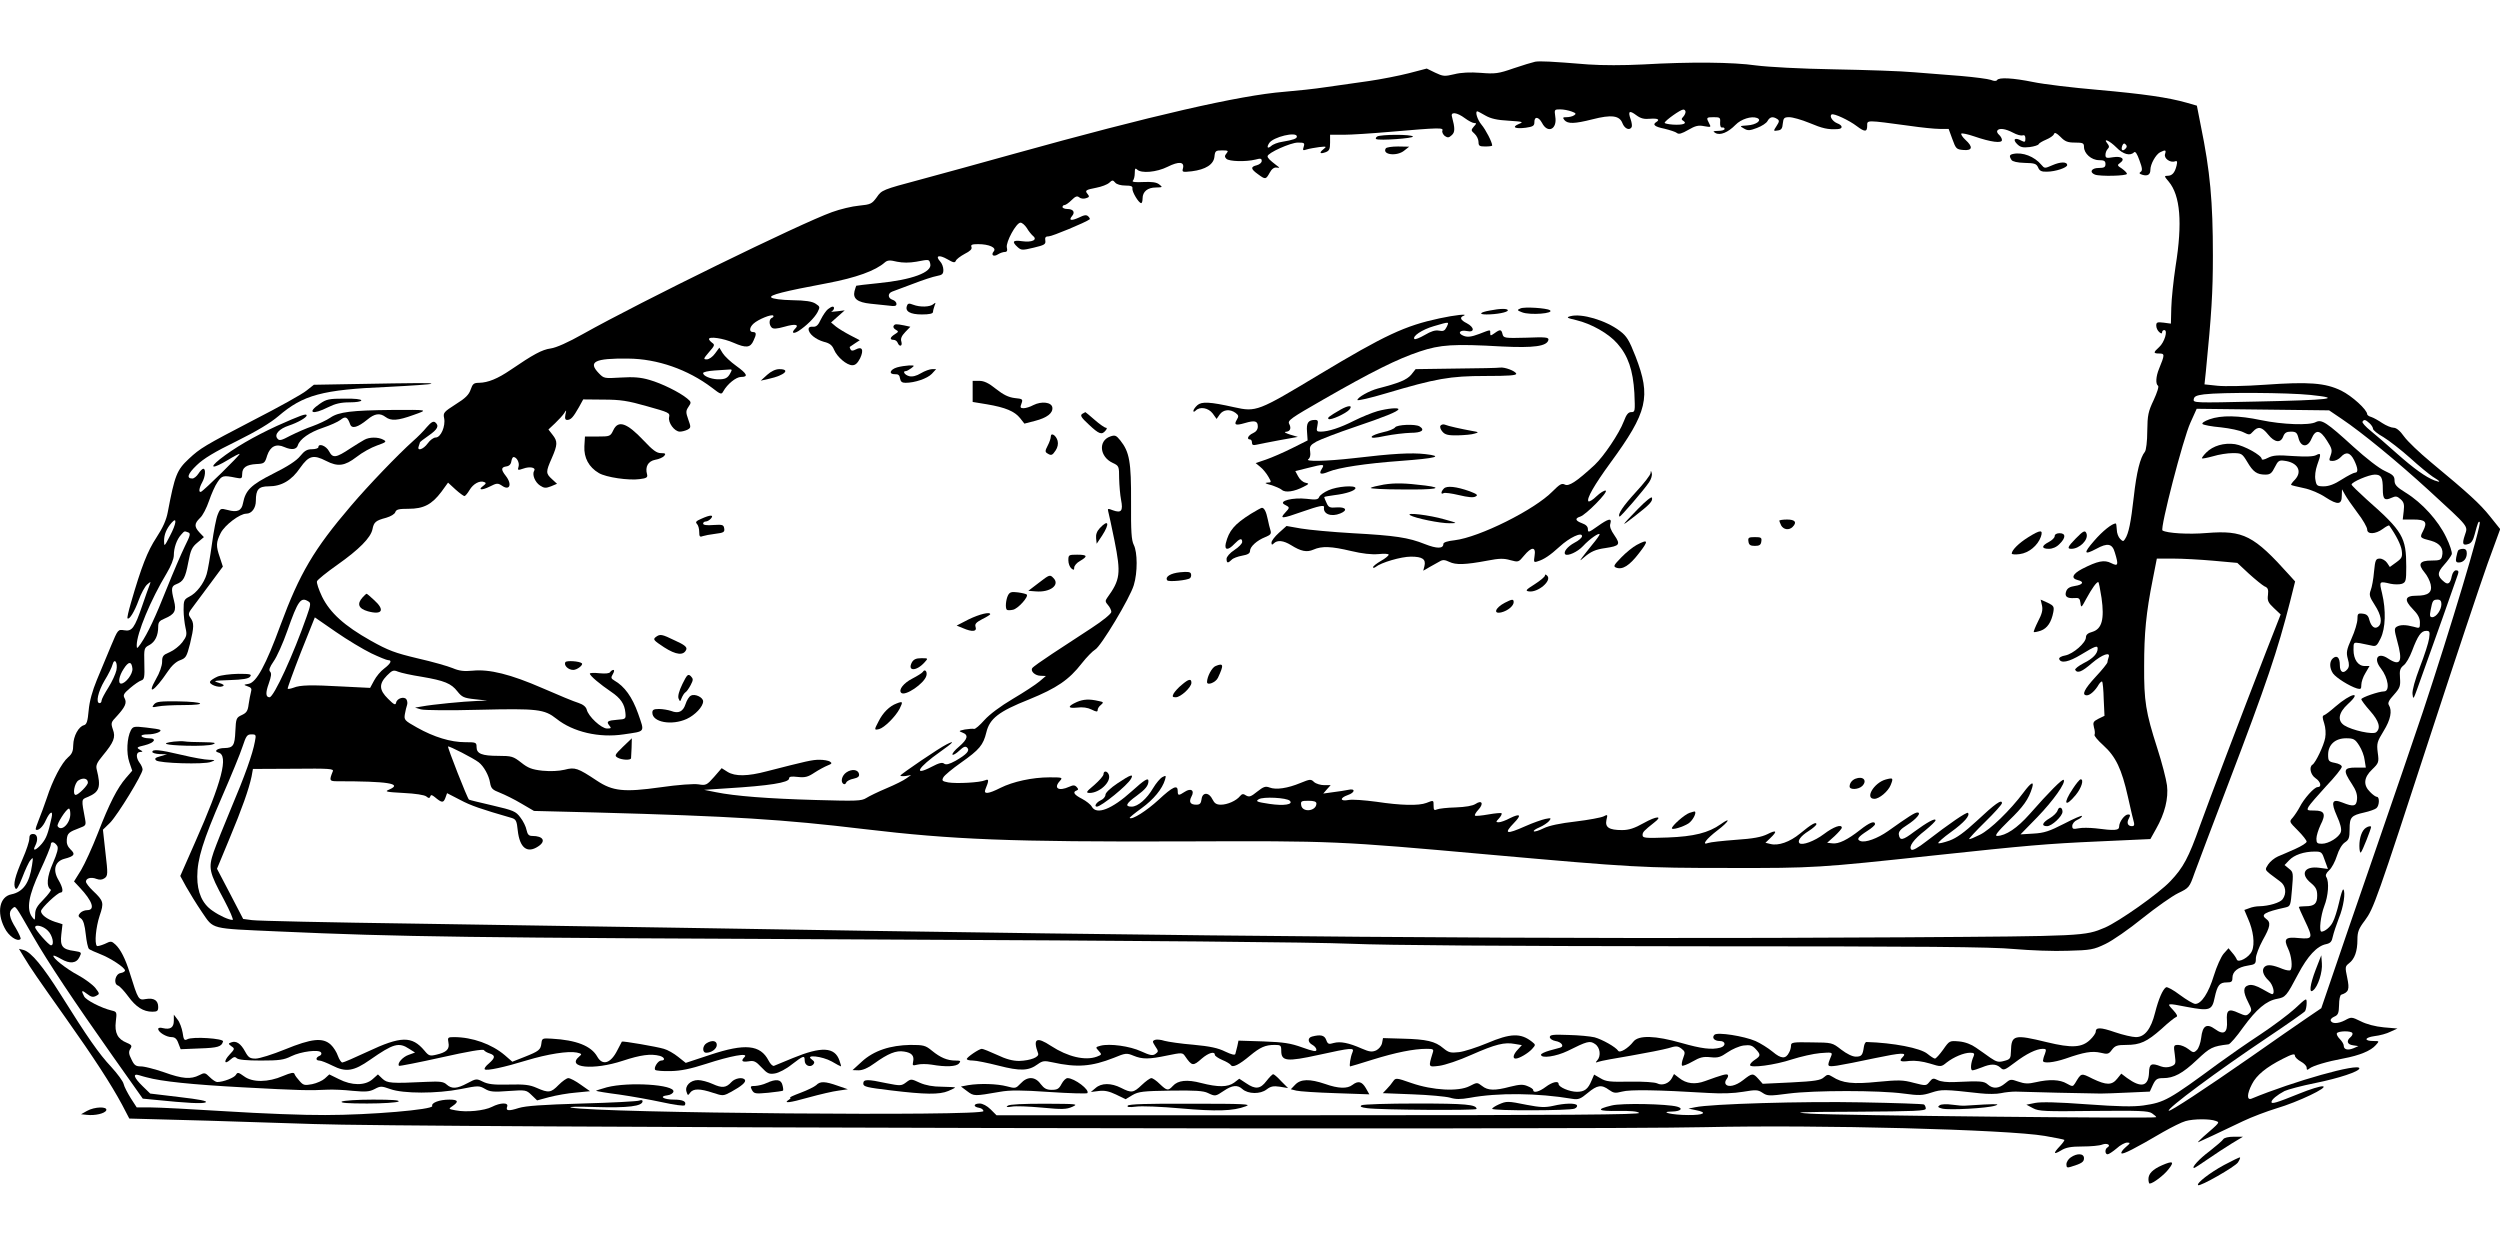 <?xml version="1.0" standalone="no"?>
<!DOCTYPE svg PUBLIC "-//W3C//DTD SVG 20010904//EN"
 "http://www.w3.org/TR/2001/REC-SVG-20010904/DTD/svg10.dtd">
<svg version="1.0" xmlns="http://www.w3.org/2000/svg"
 width="1280pt" height="640pt" viewBox="0 0 1280 640"
 preserveAspectRatio="xMidYMid meet">
<g transform="translate(0,640) scale(0.1,-0.1)"
fill="#000000" stroke="none">
<path d="M7860 6084 c-14 -3 -64 -18 -111 -34 -77 -27 -94 -29 -168 -23 -53 4
-100 2 -135 -7 -50 -12 -58 -11 -98 8 l-43 21 -92 -24 c-51 -13 -143 -31 -205
-40 -62 -9 -160 -23 -218 -31 -58 -9 -154 -19 -215 -24 -228 -18 -680 -122
-1385 -318 -157 -44 -373 -103 -480 -132 -191 -51 -196 -53 -221 -90 -25 -34
-31 -37 -91 -43 -35 -3 -97 -18 -138 -33 -162 -58 -979 -458 -1275 -624 -76
-43 -137 -70 -165 -74 -45 -6 -90 -31 -206 -110 -66 -45 -115 -65 -161 -66
-27 0 -33 -5 -43 -34 -9 -27 -27 -45 -77 -76 -61 -39 -65 -44 -59 -71 8 -41
-17 -99 -43 -99 -11 0 -29 -13 -41 -30 -23 -32 -57 -42 -46 -14 3 9 6 17 6 19
0 2 20 18 45 35 46 32 55 50 33 68 -10 7 -21 0 -43 -25 -16 -20 -48 -52 -70
-71 -77 -69 -230 -228 -319 -333 -188 -220 -262 -345 -360 -610 -75 -205 -123
-292 -162 -300 -28 -5 -28 -5 -6 -13 19 -6 22 -13 17 -29 -3 -12 -9 -41 -12
-63 -4 -34 -11 -44 -35 -55 -28 -13 -30 -17 -33 -83 -3 -73 -11 -85 -55 -86
-36 0 -58 -16 -32 -23 54 -13 18 -150 -118 -457 l-77 -175 30 -55 c17 -30 53
-89 81 -130 62 -90 36 -83 391 -99 627 -28 959 -32 3020 -41 1411 -6 2282 -14
2470 -22 196 -8 768 -12 1770 -13 1171 0 1511 -3 1627 -14 82 -7 205 -12 275
-9 118 3 133 6 193 35 36 17 121 76 190 132 69 55 151 113 182 128 56 27 58
29 84 103 15 41 93 248 174 460 195 511 252 681 315 929 l26 104 -28 31 c-184
205 -236 232 -425 217 -94 -8 -203 -1 -226 13 -14 8 106 472 143 552 l32 71
339 -4 339 -4 65 -44 c104 -70 283 -217 445 -365 211 -194 201 -181 185 -230
-15 -45 -11 -55 19 -45 14 4 24 20 31 48 16 60 20 71 26 64 11 -11 -150 -547
-291 -972 -41 -122 -150 -441 -243 -710 -93 -270 -194 -561 -223 -649 l-54
-158 -75 -51 c-41 -28 -170 -117 -285 -198 -240 -167 -415 -282 -421 -276 -11
10 250 204 504 374 103 69 190 130 194 136 4 7 8 25 8 41 0 28 0 28 -60 -28
-33 -30 -113 -90 -178 -133 -64 -42 -159 -108 -211 -146 -258 -190 -278 -201
-387 -217 -51 -7 -125 -6 -289 6 -148 11 -235 13 -265 7 l-45 -9 34 -18 c30
-16 60 -17 310 -14 232 2 280 1 299 -12 12 -8 22 -17 22 -20 0 -8 -1631 9
-1770 18 -105 7 -67 9 233 10 303 2 357 4 357 16 0 8 -4 17 -9 21 -5 3 -149 8
-320 11 -297 6 -774 -8 -851 -25 l-35 -7 38 -8 c63 -12 41 -26 -40 -25 -82 0
-153 17 -81 18 43 1 58 16 25 25 -51 14 -284 19 -335 6 -84 -20 -72 -30 32
-28 64 1 100 -2 108 -10 9 -9 -365 -12 -1639 -12 l-1651 0 -30 30 c-18 18 -41
30 -56 30 -32 0 -35 -17 -3 -22 12 -2 22 -9 22 -17 0 -27 -1966 -10 -2110 18
-22 5 34 6 125 3 165 -5 240 4 240 30 0 6 -8 7 -17 3 -10 -4 -142 -11 -293
-15 -203 -6 -288 -12 -324 -23 -53 -17 -68 -15 -59 8 7 21 -35 20 -78 -2 -39
-20 -131 -29 -186 -18 -38 7 -38 7 -16 22 34 23 28 33 -16 33 -50 0 -94 -16
-88 -33 6 -18 -317 -46 -548 -46 -104 -1 -332 8 -505 19 -173 11 -348 20 -388
20 l-72 0 -31 48 c-16 26 -33 58 -36 72 -3 14 -32 53 -64 88 -62 66 -120 149
-259 371 -90 143 -150 216 -189 227 l-24 6 23 -38 c37 -62 75 -116 215 -314
148 -209 234 -342 290 -446 l37 -71 407 -11 c223 -7 465 -15 536 -17 453 -18
6445 -31 7130 -16 578 13 1542 -12 1735 -45 52 -9 97 -18 99 -20 3 -2 -8 -17
-22 -32 -36 -38 -34 -46 6 -22 24 15 50 20 109 20 42 0 88 4 102 10 25 9 46
-3 26 -15 -14 -8 -13 -35 1 -35 6 0 27 14 46 30 18 17 43 30 54 30 18 0 17 -3
-8 -24 -15 -13 -25 -27 -21 -31 7 -7 68 24 213 109 44 25 96 51 115 56 41 12
126 12 154 1 22 -8 25 -5 -64 -82 -19 -17 -30 -29 -25 -27 11 4 111 51 230
108 44 21 121 50 170 65 112 33 270 109 238 113 -12 2 -66 -15 -120 -37 -119
-48 -143 -55 -143 -43 0 12 29 36 67 56 17 8 88 27 158 41 119 24 225 59 225
75 0 29 -337 -66 -552 -155 -25 -10 -24 24 2 74 23 46 73 87 158 130 47 24 62
28 62 16 0 -8 14 -21 30 -30 17 -9 30 -23 30 -31 0 -13 3 -14 14 -5 17 14 90
36 176 52 80 15 139 39 164 68 19 21 19 21 -12 21 -50 0 -46 18 5 25 27 3 64
13 83 23 l35 16 -70 6 c-43 4 -89 16 -118 31 -47 23 -48 23 -81 5 -35 -18 -67
-19 -73 -1 -2 6 7 15 19 20 19 8 23 18 24 59 0 28 5 51 11 53 39 13 43 27 31
86 -12 56 -11 59 9 75 29 22 43 62 43 121 0 39 6 56 38 98 45 61 58 96 342
968 122 374 251 760 286 858 l65 178 -52 65 c-52 65 -109 117 -302 277 -58 48
-120 107 -138 132 -21 30 -40 45 -54 45 -12 0 -38 11 -58 24 -19 13 -44 27
-56 31 -12 3 -21 10 -21 14 0 23 -78 94 -133 121 -82 40 -166 46 -392 30 -97
-7 -206 -9 -242 -5 l-66 7 7 66 c29 295 36 404 36 593 0 278 -14 432 -62 666
l-20 102 -52 15 c-95 27 -220 45 -456 66 -129 11 -278 29 -330 40 -104 21
-176 25 -185 10 -4 -6 -15 -6 -32 1 -14 5 -83 14 -152 20 -69 5 -178 14 -241
19 -63 6 -247 12 -409 15 -175 3 -337 12 -400 20 -118 17 -337 19 -579 5 -99
-5 -208 -5 -280 0 -197 16 -246 18 -272 14z m187 -255 c22 -8 24 -12 13 -19
-8 -6 -26 -10 -39 -10 -20 0 -21 -2 -11 -15 17 -20 52 -19 143 4 97 25 139 20
154 -20 11 -28 36 -39 47 -20 3 5 1 23 -5 40 -15 42 -7 48 29 21 23 -17 40
-21 71 -18 39 3 52 -4 31 -17 -21 -13 -8 -24 42 -34 28 -7 57 -16 64 -22 9 -8
25 -3 58 16 36 21 52 25 81 19 35 -6 37 -6 26 14 -16 30 -15 32 23 32 32 0 35
-2 33 -27 -1 -18 3 -27 11 -26 6 2 12 -2 12 -7 0 -6 -15 -10 -32 -10 -28 -1
-30 -2 -15 -11 24 -14 65 3 103 42 28 29 81 46 110 35 28 -11 -3 -35 -49 -38
-41 -3 -41 -3 -18 -16 20 -12 30 -11 67 3 24 9 49 25 54 36 12 21 27 24 49 10
12 -8 12 -13 -3 -36 -17 -26 -17 -27 6 -23 18 2 24 10 26 36 3 28 7 32 33 32
17 0 63 -13 102 -29 69 -29 96 -35 145 -32 29 1 28 19 -2 30 -24 10 -41 37
-28 45 11 7 90 -30 129 -60 41 -31 53 -30 53 2 0 30 -8 30 215 0 61 -9 131
-16 156 -16 l46 0 19 -52 c18 -50 21 -53 57 -56 46 -4 50 16 10 52 -15 14 -24
28 -21 32 4 3 33 -3 65 -14 87 -30 143 -37 143 -19 0 8 -7 20 -15 27 -8 7 -12
16 -9 21 9 15 42 10 80 -10 20 -11 42 -17 50 -14 9 3 14 -2 14 -16 0 -19 -3
-20 -21 -11 -32 18 -46 7 -22 -17 17 -17 29 -20 65 -16 23 3 45 10 46 15 2 5
19 15 38 23 19 8 37 20 40 28 4 11 12 7 34 -14 23 -24 37 -29 74 -29 41 0 46
-3 46 -22 0 -34 38 -68 77 -68 26 0 33 -4 33 -20 0 -16 -7 -20 -35 -20 -37 0
-49 -22 -19 -34 26 -10 164 -7 164 4 0 5 -12 17 -26 27 -24 15 -25 18 -9 29
28 20 8 36 -36 29 -34 -6 -39 -4 -39 12 0 11 5 24 12 31 8 8 8 15 -2 27 -25
31 11 15 46 -20 34 -35 70 -45 90 -25 7 7 16 -7 28 -41 15 -40 16 -53 6 -59
-9 -6 -7 -10 9 -15 27 -8 41 1 41 26 0 28 27 77 49 89 28 14 33 13 26 -9 -7
-22 27 -46 51 -37 11 4 13 -1 8 -22 -9 -37 -23 -52 -46 -52 -18 0 -18 -2 6
-30 59 -71 71 -209 35 -433 -11 -73 -21 -169 -22 -213 l-2 -81 -37 5 c-33 4
-38 2 -38 -15 0 -12 7 -26 15 -33 10 -9 15 -9 15 -1 0 6 5 11 11 11 20 0 1
-63 -26 -87 -31 -28 -31 -33 1 -33 28 0 28 -6 -2 -79 -16 -39 -18 -77 -5 -86
6 -3 -5 -36 -22 -73 -28 -59 -32 -77 -33 -159 0 -53 -6 -98 -12 -106 -24 -29
-43 -104 -57 -231 -15 -131 -26 -188 -45 -216 -8 -13 -11 -13 -25 1 -9 9 -17
30 -17 47 -1 18 -3 32 -5 32 -19 0 -68 -39 -111 -89 -56 -64 -53 -75 11 -41
58 32 82 27 95 -19 20 -65 17 -72 -19 -54 -35 18 -69 11 -149 -30 -49 -26 -58
-48 -22 -57 35 -8 27 -24 -14 -30 -26 -4 -39 -11 -45 -27 -10 -27 4 -38 43
-35 22 2 27 -2 30 -25 3 -27 5 -25 30 22 29 53 52 85 61 85 3 0 10 -37 17 -82
15 -108 2 -158 -47 -173 -23 -6 -33 -15 -33 -28 0 -28 -65 -85 -106 -93 -19
-3 -33 -11 -31 -18 8 -24 49 -16 113 23 71 43 84 48 84 30 0 -25 -24 -51 -71
-74 -27 -14 -47 -30 -44 -35 12 -19 34 -10 86 35 53 45 97 60 85 29 -3 -9 -6
-20 -6 -25 0 -5 -27 -39 -60 -74 -59 -64 -74 -95 -45 -95 16 0 43 24 61 56 7
10 14 17 17 14 3 -3 7 -43 8 -90 l4 -85 -31 -15 c-27 -14 -29 -19 -23 -44 5
-16 6 -33 3 -38 -3 -5 17 -29 45 -54 64 -58 94 -121 126 -264 14 -63 28 -123
31 -132 3 -12 0 -18 -10 -18 -22 0 -29 17 -16 40 8 16 8 20 -4 20 -18 0 -46
-38 -46 -62 0 -20 -22 -22 -121 -9 -30 3 -69 4 -87 0 -27 -5 -32 -4 -32 12 0
11 11 25 25 31 14 6 25 15 25 20 0 5 -41 -13 -91 -39 -76 -39 -103 -48 -158
-51 l-66 -4 86 88 c82 85 148 178 135 191 -6 7 -75 -62 -175 -176 -63 -71
-121 -110 -166 -111 -14 0 2 21 60 78 74 71 102 110 120 170 10 35 -7 25 -45
-26 -67 -90 -171 -191 -223 -216 -28 -14 -52 -24 -55 -22 -2 2 35 42 82 88 47
46 86 89 86 96 0 22 -35 -3 -130 -92 -63 -58 -101 -86 -139 -100 -29 -10 -54
-16 -57 -13 -3 3 26 29 65 57 68 49 99 85 87 98 -7 6 -97 -56 -211 -144 -46
-36 -73 -50 -79 -44 -15 15 11 52 72 99 28 23 52 46 52 51 0 14 -43 -10 -110
-59 -58 -44 -73 -47 -78 -14 -2 15 9 28 41 48 49 31 77 65 54 65 -13 0 -46
-21 -150 -95 -54 -38 -117 -61 -142 -51 -21 8 -12 21 36 52 21 13 39 29 39 34
0 20 -28 9 -76 -29 -65 -51 -110 -73 -142 -69 l-27 3 38 34 c20 19 37 38 37
43 0 20 -42 5 -91 -32 -49 -37 -112 -60 -126 -47 -11 12 7 37 47 62 22 14 40
30 40 35 0 15 -26 0 -84 -48 -52 -43 -112 -64 -152 -53 l-25 6 25 24 c38 36
32 44 -15 20 -31 -15 -72 -23 -163 -29 -67 -5 -130 -12 -140 -16 -36 -14 -11
20 48 65 58 44 72 71 16 31 -62 -44 -137 -63 -272 -68 -113 -4 -128 -3 -128
12 0 16 6 22 60 65 46 35 12 34 -54 -3 -48 -27 -76 -36 -111 -36 -67 0 -88 14
-80 52 7 28 6 29 -15 18 -12 -6 -76 -18 -142 -26 -79 -9 -137 -21 -165 -35
-24 -12 -47 -19 -50 -15 -3 3 10 12 29 20 19 8 41 23 49 32 13 16 11 17 -19
11 -18 -4 -64 -20 -102 -37 -99 -44 -113 -40 -58 17 40 41 32 50 -21 24 -22
-12 -48 -21 -57 -21 -16 0 -16 2 1 20 10 11 16 23 13 26 -3 3 -34 0 -68 -6
-34 -6 -65 -9 -68 -6 -3 4 5 17 17 30 29 31 19 52 -14 30 -15 -10 -52 -16
-102 -18 -43 -1 -86 -6 -95 -10 -15 -7 -18 -3 -18 18 0 30 1 30 -37 15 -39
-15 -130 -13 -256 6 -60 8 -124 13 -143 9 -43 -8 -46 10 -4 25 39 13 41 36 3
27 -16 -3 -50 -9 -78 -12 l-50 -7 19 22 19 21 -33 0 c-18 0 -42 7 -52 16 -16
16 -21 15 -70 -5 -65 -27 -125 -36 -158 -23 -21 8 -31 4 -63 -21 -32 -26 -41
-29 -57 -20 -14 10 -21 9 -31 -3 -19 -24 -65 -44 -98 -44 -23 0 -33 7 -43 27
-18 38 -52 38 -56 1 -3 -22 -9 -28 -27 -28 -31 0 -39 14 -25 41 18 32 -2 46
-34 25 -32 -21 -36 -20 -36 4 0 34 -25 23 -98 -45 -61 -56 -136 -104 -148 -93
-2 2 26 25 61 50 62 45 106 99 120 146 6 22 5 23 -14 13 -11 -6 -32 -31 -47
-56 -32 -55 -78 -95 -110 -95 -36 0 -29 16 25 55 45 33 61 52 61 76 0 19 -20
7 -84 -51 -104 -94 -182 -124 -206 -80 -6 11 -29 29 -50 40 -41 21 -50 35 -27
43 9 4 9 7 0 17 -10 11 -18 11 -38 2 -55 -25 -83 -8 -48 30 15 17 13 18 -53
18 -89 0 -188 -22 -252 -54 -61 -31 -87 -34 -77 -8 19 46 19 56 -1 47 -27 -12
-147 -18 -189 -11 -31 6 -34 9 -25 26 5 10 46 44 90 75 95 67 114 90 130 155
17 71 63 107 219 169 142 58 204 100 270 185 25 32 56 63 68 70 29 15 179 265
198 330 20 65 19 169 0 206 -12 24 -15 68 -14 220 1 205 -8 256 -55 315 -21
26 -27 29 -52 20 -62 -22 -54 -104 13 -135 32 -15 33 -17 33 -80 1 -36 5 -85
10 -110 11 -56 1 -68 -41 -53 -26 10 -29 10 -25 -5 3 -9 17 -77 32 -149 34
-171 30 -201 -38 -295 -10 -14 -9 -20 5 -36 9 -10 17 -26 17 -35 0 -9 -42 -44
-102 -83 -57 -37 -147 -96 -200 -131 -53 -35 -100 -68 -103 -74 -10 -16 15
-39 44 -39 l26 -1 -33 -28 c-19 -16 -80 -56 -136 -89 -64 -38 -119 -79 -146
-109 -23 -26 -47 -47 -53 -45 -6 2 -27 0 -47 -3 -32 -7 -33 -8 -12 -16 32 -12
27 -33 -18 -72 -22 -18 -37 -37 -33 -41 4 -3 19 6 35 21 21 20 31 24 40 15 15
-15 -2 -34 -59 -67 -33 -18 -49 -22 -59 -15 -9 8 -26 4 -64 -16 -98 -51 -71
-4 44 77 67 47 78 61 33 38 -36 -17 -236 -153 -237 -160 0 -3 12 -4 28 -2 l27
5 -24 -17 c-13 -10 -59 -33 -102 -51 -43 -18 -90 -41 -104 -50 -24 -15 -49
-16 -258 -10 -247 7 -414 20 -512 40 l-60 12 120 8 c213 13 315 29 315 50 0
10 11 12 45 8 37 -4 52 0 85 22 23 15 53 31 68 37 21 8 23 12 12 19 -8 6 -33
10 -55 10 -37 0 -66 -7 -269 -59 -98 -26 -162 -27 -201 -3 l-30 19 -39 -45
c-37 -42 -42 -44 -79 -38 -23 4 -106 -2 -196 -15 -186 -26 -244 -20 -325 34
-98 65 -112 70 -165 56 -30 -7 -71 -9 -114 -5 -54 6 -74 14 -109 42 -40 31
-48 34 -116 34 -85 0 -112 11 -112 45 0 24 -3 25 -59 25 -73 0 -159 26 -246
75 -64 36 -67 39 -62 69 3 17 8 38 11 46 3 8 2 21 -3 29 -11 17 -49 6 -53 -17
-3 -14 -11 -10 -41 20 -46 45 -48 76 -6 119 27 27 33 30 57 20 15 -6 69 -18
121 -26 117 -20 151 -34 183 -75 23 -29 33 -34 89 -40 l64 -7 -55 -2 c-63 -2
-228 -18 -280 -28 l-35 -6 30 -9 c17 -5 152 -6 300 -2 297 7 332 3 394 -46 85
-68 219 -99 344 -80 114 17 108 8 74 107 -30 84 -69 139 -122 169 -17 10 -18
15 -7 33 7 12 8 21 3 21 -6 0 -13 -5 -17 -11 -4 -7 -24 -9 -55 -6 -27 3 -49 2
-49 -2 0 -11 53 -55 109 -93 49 -33 69 -63 73 -107 3 -32 2 -33 -40 -36 -52
-4 -59 -9 -42 -30 11 -13 9 -15 -12 -15 -29 0 -96 62 -104 97 -4 14 -18 26
-42 34 -21 6 -103 40 -183 75 -165 72 -274 99 -360 90 -44 -4 -68 -1 -101 13
-24 10 -104 33 -179 50 -117 28 -150 40 -241 91 -135 76 -208 142 -249 225
-17 36 -29 71 -26 79 3 8 50 46 104 84 112 79 171 139 180 182 7 37 17 45 70
59 24 7 44 19 47 29 5 14 18 17 68 17 77 0 119 22 168 87 l34 47 38 -35 c21
-19 42 -34 46 -34 4 0 16 14 26 31 19 32 52 50 75 41 11 -4 10 -8 -4 -19 -31
-22 -9 -25 33 -4 35 18 41 18 61 5 40 -29 55 5 21 49 -26 33 -25 45 3 49 14 2
23 11 25 26 2 12 7 22 11 22 17 0 32 -30 26 -49 -6 -19 -4 -20 25 -10 33 12
65 5 55 -11 -12 -19 4 -59 30 -76 21 -14 30 -14 56 -4 l31 13 -26 24 c-32 29
-32 37 -1 107 30 69 31 86 4 120 l-21 27 34 32 c19 18 40 41 47 52 11 18 12
18 6 -7 -4 -21 -1 -28 9 -28 19 0 31 14 60 65 l22 40 104 -1 c87 0 125 -6 223
-34 111 -31 118 -34 113 -55 -7 -28 27 -75 55 -75 11 0 29 5 39 10 18 10 18
13 4 52 -13 37 -13 44 1 65 15 22 15 25 -7 43 -39 32 -130 77 -193 95 -45 13
-80 16 -146 12 -85 -5 -87 -5 -113 22 -57 59 -22 77 150 75 150 -1 306 -56
429 -149 45 -35 49 -36 58 -19 21 38 66 74 91 74 39 0 32 16 -25 57 -28 20
-59 49 -69 65 l-17 28 -22 -30 c-12 -17 -31 -30 -42 -30 -19 0 -18 3 11 37 29
33 31 38 16 48 -9 7 -16 15 -16 19 0 15 74 4 126 -19 64 -28 86 -26 102 11 16
33 15 44 -3 44 -20 0 -19 23 3 43 24 22 93 50 101 41 3 -4 0 -9 -6 -11 -16 -6
-17 -35 -2 -50 8 -8 26 -7 65 4 55 16 77 12 56 -9 -22 -22 -12 -30 16 -13 41
27 82 67 98 97 13 26 13 28 -10 43 -18 12 -52 17 -120 18 -56 1 -100 7 -107
14 -12 12 62 31 286 73 148 28 248 64 296 107 13 11 26 12 62 3 30 -6 63 -6
98 0 68 13 66 13 72 -11 11 -43 -93 -82 -268 -99 -60 -6 -110 -12 -111 -13 -1
-1 -5 -14 -9 -28 -9 -38 15 -57 82 -64 32 -3 75 -8 96 -10 28 -4 37 -2 37 9 0
8 -9 18 -20 21 -25 8 -26 33 -2 42 9 3 57 21 107 40 49 19 104 37 122 40 27 5
33 10 33 31 0 14 -7 34 -17 44 -26 29 -5 35 37 11 31 -18 39 -20 44 -8 3 8 23
23 45 35 28 14 39 25 35 35 -5 12 3 15 34 15 56 0 96 -18 80 -37 -16 -19 -1
-30 22 -15 11 7 27 12 35 12 11 0 14 7 10 23 -6 27 48 127 70 127 8 0 22 -12
32 -27 9 -16 24 -34 32 -41 25 -20 -5 -34 -56 -27 -47 7 -54 -2 -23 -30 19
-17 24 -17 83 -3 54 13 62 17 59 36 -3 17 2 22 18 22 17 0 188 71 209 87 3 2
-1 9 -7 15 -9 9 -20 8 -48 -6 -40 -18 -54 -15 -35 8 17 20 6 36 -25 36 -13 0
-24 5 -24 10 0 6 5 10 10 10 6 0 22 11 36 25 20 20 29 23 39 15 8 -7 23 -9 35
-5 17 5 19 9 9 21 -16 19 -11 22 45 33 26 5 55 16 65 25 16 15 19 15 31 1 7
-9 29 -15 52 -15 29 0 38 -4 36 -15 -3 -16 32 -75 45 -75 4 0 7 11 7 24 0 35
26 56 68 56 35 1 36 1 17 16 -14 11 -38 14 -82 12 -39 -2 -59 0 -53 7 6 5 10
23 10 39 0 23 3 27 12 18 21 -21 100 -14 156 14 58 29 87 26 79 -7 -6 -21 -3
-21 45 -16 71 9 112 35 116 75 3 29 6 32 39 32 31 0 34 -2 23 -15 -10 -12 -11
-18 -1 -28 14 -14 100 -16 149 -4 26 7 32 6 32 -7 0 -9 -11 -18 -25 -22 -33
-8 -32 -19 6 -46 38 -28 40 -28 60 8 10 19 23 28 35 26 18 -2 18 -2 -1 12 -35
27 -45 37 -45 46 0 17 118 70 155 70 33 0 36 -2 30 -21 -6 -19 -5 -21 16 -14
13 4 42 9 64 12 37 4 39 3 21 -11 -24 -19 -18 -26 12 -15 18 7 22 16 22 49 l0
40 70 0 c38 0 145 7 237 15 256 22 274 22 268 6 -3 -7 3 -19 12 -27 15 -10 21
-10 36 4 17 15 17 35 1 95 -8 26 26 22 66 -8 19 -14 40 -25 48 -25 13 0 12 -3
-2 -18 -15 -18 -15 -20 4 -37 11 -10 20 -29 20 -42 0 -20 5 -23 35 -23 19 0
35 2 35 5 0 17 -33 81 -55 107 -21 25 -34 68 -21 68 3 0 21 -10 42 -22 26 -15
59 -23 118 -26 74 -5 79 -6 52 -17 -38 -16 -19 -26 36 -19 36 5 44 10 44 27
-1 32 21 31 39 -2 29 -57 79 -33 68 32 -5 36 -5 37 25 37 17 0 43 -5 59 -11z
m583 -2 c0 -7 -6 -19 -12 -25 -10 -10 -10 -15 1 -21 21 -14 -3 -22 -54 -19
-25 2 -44 6 -42 10 4 12 81 67 95 67 6 1 12 -5 12 -12z m-1990 -126 c0 -11
-17 -17 -75 -27 -22 -3 -48 -13 -57 -22 -18 -15 -24 -7 -10 15 20 32 142 61
142 34z m4242 -63 c-15 -15 -24 -6 -16 16 5 12 10 14 17 7 8 -8 8 -14 -1 -23z
m-7142 -1147 c-14 -28 -28 -34 -67 -33 -36 2 -73 17 -73 32 0 5 26 11 58 13
31 2 65 4 75 5 15 2 16 -1 7 -17z m8089 -113 c172 -18 104 -26 -278 -34 -315
-7 -323 -7 -319 12 2 15 15 20 53 25 92 11 428 9 544 -3z m303 -145 c10 -9 18
-22 18 -29 0 -6 24 -26 53 -42 28 -17 90 -65 136 -106 46 -42 99 -85 117 -97
40 -24 44 -32 9 -19 -45 17 -106 61 -193 138 -48 43 -108 95 -134 116 -26 21
-45 42 -42 47 8 13 15 11 36 -8z m-799 -704 l122 -11 59 -55 c33 -30 69 -59
80 -65 18 -7 21 -16 18 -44 -4 -29 1 -40 30 -67 l35 -33 -74 -189 c-132 -340
-294 -767 -339 -892 -58 -164 -86 -216 -152 -285 -59 -63 -263 -206 -334 -237
-104 -44 -104 -44 -1028 -50 -1839 -11 -3507 2 -6280 49 -305 5 -910 14 -1345
21 -434 6 -810 14 -835 18 l-45 6 -67 129 -67 128 63 152 c66 158 100 255 114
320 l7 39 208 1 c184 2 207 0 201 -13 -19 -47 -18 -51 22 -51 261 0 336 -12
268 -42 -27 -11 -20 -13 72 -18 61 -3 107 -10 117 -18 12 -10 16 -10 20 0 3
10 8 9 23 -3 36 -30 44 -31 54 -5 l9 25 66 -34 c56 -30 106 -47 265 -93 22 -7
26 -15 31 -65 10 -88 48 -118 104 -81 42 27 27 54 -30 54 -17 0 -24 7 -29 30
-3 17 -17 46 -32 65 -23 31 -35 36 -142 61 -64 15 -119 28 -121 30 -8 6 -111
268 -107 272 5 4 130 -60 157 -81 26 -20 52 -67 58 -104 5 -30 12 -37 51 -52
25 -10 74 -34 109 -55 l65 -38 320 -8 c696 -19 955 -35 1371 -85 455 -54 748
-66 1635 -63 773 3 788 2 1558 -67 742 -66 790 -69 1232 -69 441 -1 461 1
1050 64 478 51 576 60 847 72 l263 12 29 52 c45 79 64 156 56 223 -4 31 -26
117 -50 191 -59 184 -68 240 -67 420 0 167 10 273 44 443 l21 107 84 0 c47 0
139 -5 206 -11z m-9753 -209 c12 -7 11 -18 -10 -77 -67 -192 -168 -413 -190
-413 -20 0 -21 23 -4 70 13 37 15 53 7 61 -8 8 -3 22 18 53 16 22 48 93 70
156 55 156 69 176 109 150z m321 -265 c40 -19 79 -35 86 -35 22 0 14 -17 -20
-43 -18 -13 -41 -41 -52 -62 l-20 -37 -140 7 c-163 9 -217 8 -252 -6 -14 -5
-28 -8 -30 -5 -2 2 28 85 67 185 l72 180 107 -74 c59 -41 141 -90 182 -110z
m-596 -452 c-11 -62 -52 -177 -122 -342 -36 -86 -76 -186 -89 -223 -28 -83
-24 -102 53 -245 30 -57 50 -103 44 -103 -19 0 -66 21 -103 47 -52 35 -78 94
-78 174 0 91 29 184 126 408 47 108 95 224 106 259 18 54 23 62 45 62 24 0 25
-2 18 -37z m5299 -303 c19 -19 -30 -27 -104 -16 -66 10 -73 13 -55 24 22 14
143 8 159 -8z m136 -14 c0 -40 -73 -48 -78 -8 -3 20 1 22 37 22 28 0 41 -4 41
-14z m5304 -1175 c3 -5 -1 -14 -9 -21 -23 -19 -18 -38 13 -42 l27 -4 -25 -11
c-29 -12 -50 -7 -50 13 0 8 -9 23 -20 34 -12 12 -18 25 -15 30 8 12 72 13 79
1z"/>
<path d="M7051 5701 c-7 -5 -9 -11 -5 -13 16 -9 194 4 188 13 -7 12 -165 11
-183 0z"/>
<path d="M7095 5640 c-20 -33 59 -42 96 -10 l24 19 -57 1 c-31 0 -60 -4 -63
-10z"/>
<path d="M10308 5612 c-20 -4 -22 -11 -9 -31 5 -8 30 -14 67 -15 51 -1 60 -4
69 -23 7 -18 18 -23 45 -22 44 0 105 21 104 34 -1 18 -35 17 -76 -1 -39 -17
-40 -17 -56 2 -36 43 -96 66 -144 56z"/>
<path d="M4644 4835 c-12 -29 16 -45 76 -45 38 0 57 4 57 13 0 6 4 21 8 32 7
16 6 18 -6 8 -16 -15 -68 -17 -104 -3 -20 8 -27 7 -31 -5z"/>
<path d="M4239 4817 c-9 -7 -25 -30 -36 -52 -14 -31 -24 -39 -41 -38 -14 2
-22 -3 -22 -12 0 -24 36 -53 78 -65 30 -7 43 -18 52 -40 16 -38 65 -80 94 -80
16 0 27 11 40 36 20 43 10 62 -22 45 -15 -8 -23 -8 -27 0 -4 6 -5 12 -4 13 2
1 15 10 28 19 l23 15 -48 25 c-27 14 -60 34 -74 45 l-25 21 35 31 35 31 -40
-5 c-22 -3 -34 -3 -27 0 13 6 17 24 5 24 -5 0 -15 -6 -24 -13z"/>
<path d="M7785 4821 c-19 -8 -18 -10 8 -20 40 -16 169 -6 142 11 -18 11 -130
18 -150 9z"/>
<path d="M7627 4810 c-50 -9 -59 -20 -16 -20 51 0 109 11 109 21 0 10 -38 10
-93 -1z"/>
<path d="M7370 4770 c-177 -38 -278 -85 -616 -288 -314 -189 -322 -192 -435
-167 -125 28 -167 30 -189 10 -11 -10 -20 -23 -20 -29 0 -6 5 -5 12 2 22 22
65 14 87 -15 l20 -28 16 23 c18 25 52 29 81 8 16 -12 17 -18 7 -34 -17 -28 -7
-32 41 -18 51 15 66 11 66 -18 0 -15 -9 -27 -25 -34 -25 -11 -34 -32 -15 -32
6 0 10 -7 10 -16 0 -12 6 -15 23 -11 12 3 65 13 117 23 l95 17 -40 12 c-22 7
-32 13 -23 14 23 1 31 17 19 40 -10 18 6 29 177 127 244 140 376 206 490 244
107 36 175 40 422 26 164 -8 231 1 238 34 2 13 -14 15 -113 11 -111 -3 -117
-2 -122 18 -6 25 -12 26 -41 5 -20 -14 -22 -14 -22 0 0 19 5 20 -57 -4 -40
-15 -59 -17 -78 -10 -35 13 -22 33 16 25 40 -9 39 19 -1 40 -32 16 -38 30 -17
38 28 12 -44 4 -123 -13z m37 -44 c-10 -20 -17 -23 -39 -19 -19 4 -41 -3 -73
-22 -26 -15 -49 -24 -53 -21 -13 14 40 49 99 66 82 24 79 24 66 -4z"/>
<path d="M8040 4781 c-22 -6 -18 -9 30 -20 79 -19 165 -68 210 -119 56 -63 81
-137 88 -254 4 -94 4 -98 -16 -98 -15 0 -25 -12 -38 -47 -24 -63 -103 -180
-150 -224 -91 -84 -132 -111 -152 -100 -16 8 -26 2 -63 -35 -92 -94 -375 -235
-501 -250 -37 -4 -58 -11 -58 -19 0 -25 -33 -25 -94 -1 -85 34 -152 44 -371
56 -104 6 -223 17 -264 24 l-74 13 -39 -35 c-21 -19 -38 -41 -38 -50 0 -12 3
-13 12 -4 18 18 49 15 88 -9 51 -32 81 -38 115 -23 43 19 91 17 192 -7 59 -14
105 -19 141 -16 28 3 52 2 52 -3 0 -5 -18 -20 -40 -32 -22 -13 -40 -27 -40
-32 0 -5 6 -4 13 1 28 23 131 53 181 53 59 0 78 -13 69 -49 l-6 -23 33 19 c18
10 41 23 52 29 15 9 26 8 49 -3 33 -16 80 -15 197 7 57 11 81 12 115 2 41 -11
42 -11 70 23 39 47 62 47 54 -1 -5 -32 -4 -35 16 -28 31 9 64 31 112 75 51 47
115 77 115 54 0 -8 -17 -23 -39 -34 -35 -19 -58 -47 -47 -59 12 -11 63 12 91
42 34 37 85 72 85 60 0 -4 -17 -28 -38 -53 -20 -25 -44 -55 -52 -66 -13 -18
-12 -18 10 1 35 30 59 41 110 48 73 11 78 18 46 65 -19 27 -26 46 -21 60 9 31
-10 26 -66 -14 -45 -32 -49 -33 -49 -14 0 13 -10 23 -30 30 -35 13 -38 25 -9
34 30 10 146 128 130 133 -7 2 -28 -11 -47 -29 -18 -18 -37 -29 -41 -26 -12
12 31 86 112 197 191 261 209 338 129 545 -33 84 -45 104 -81 131 -71 54 -196
91 -253 75z"/>
<path d="M4575 4731 c-3 -6 2 -14 11 -19 16 -9 15 -11 -4 -23 -26 -16 -28 -29
-7 -29 9 0 18 -7 21 -15 9 -23 26 -18 19 6 -5 15 1 29 20 49 l26 27 -32 7
c-42 8 -47 8 -54 -3z"/>
<path d="M4593 4519 c-37 -11 -45 -36 -10 -35 16 1 23 -5 25 -21 3 -17 10 -23
28 -23 48 0 112 22 135 46 l22 24 -21 0 c-11 0 -37 -9 -57 -21 -23 -14 -44
-19 -60 -15 -23 6 -36 26 -17 26 5 0 17 7 28 15 18 14 17 14 -11 14 -16 -1
-45 -5 -62 -10z"/>
<path d="M7457 4513 l-209 -3 -23 -29 c-23 -26 -61 -42 -170 -70 -45 -12 -105
-46 -105 -59 0 -5 66 10 146 34 256 76 328 89 510 89 120 0 160 3 157 12 -5
14 -59 34 -82 31 -9 -2 -110 -4 -224 -5z"/>
<path d="M3928 4481 l-33 -30 44 10 c78 17 111 49 51 49 -19 0 -42 -11 -62
-29z"/>
<path d="M4980 4396 l0 -54 73 -12 c95 -16 142 -36 170 -71 l22 -28 54 14 c62
16 93 40 89 69 -4 27 -55 33 -97 12 -16 -9 -39 -16 -50 -16 -17 0 -19 4 -11
24 8 22 6 24 -35 28 -32 4 -58 17 -96 47 -37 30 -61 41 -85 41 l-34 0 0 -54z"/>
<path d="M6864 4303 c-60 -35 -69 -42 -62 -48 9 -9 90 28 107 48 19 23 -4 23
-45 0z"/>
<path d="M7053 4295 c-28 -8 -82 -30 -120 -49 -71 -36 -132 -56 -171 -56 -21
0 -23 3 -17 30 5 25 3 30 -12 30 -35 0 -45 -15 -41 -61 l3 -44 -80 -40 c-44
-22 -104 -48 -133 -58 l-53 -18 23 -19 c13 -10 31 -32 41 -49 18 -31 18 -31
-5 -32 -15 -1 -9 -5 18 -12 23 -7 49 -18 57 -25 18 -16 64 -9 112 16 29 15 29
16 7 21 -12 3 -29 18 -36 33 l-14 26 64 16 c82 21 87 20 72 -4 -18 -28 -6 -32
35 -15 51 21 188 42 366 55 187 14 224 24 128 35 -71 8 -164 3 -367 -21 -142
-16 -252 -18 -231 -5 8 6 12 20 9 39 -4 26 0 33 32 51 20 11 108 45 197 75
151 51 223 80 223 91 0 9 -55 4 -107 -10z"/>
<path d="M5541 4281 c-12 -8 -5 -19 34 -55 52 -49 66 -54 85 -31 8 9 9 15 2
15 -6 0 -32 18 -57 40 -25 22 -47 40 -48 40 -1 0 -8 -4 -16 -9z"/>
<path d="M3140 4197 c-15 -31 -17 -32 -80 -32 l-65 0 -3 -50 c-3 -59 23 -107
74 -137 37 -22 153 -39 210 -31 34 4 41 9 37 24 -11 39 5 68 42 75 19 3 39 12
46 20 9 11 6 14 -17 14 -22 0 -42 15 -89 65 -85 90 -130 106 -155 52z"/>
<path d="M7143 4212 c-4 -7 -32 -19 -62 -25 -30 -7 -56 -17 -58 -23 -3 -8 18
-7 69 4 40 8 99 15 131 16 56 0 75 14 45 33 -22 13 -115 9 -125 -5z"/>
<path d="M7375 4220 c-4 -6 1 -20 11 -31 13 -15 30 -19 78 -18 34 1 72 4 86 9
23 6 22 8 -15 14 -54 10 -119 24 -138 32 -8 3 -18 0 -22 -6z"/>
<path d="M5380 4164 c0 -8 -7 -29 -16 -46 -13 -25 -14 -32 -2 -39 20 -13 26
-11 43 15 10 15 14 33 10 49 -8 29 -35 45 -35 21z"/>
<path d="M8451 3978 c0 -9 -34 -53 -75 -97 -66 -72 -95 -115 -84 -126 4 -4
128 140 152 177 10 15 16 35 13 45 -4 15 -5 15 -6 1z"/>
<path d="M7085 3919 c-33 -6 -63 -13 -67 -17 -4 -4 69 -8 163 -8 167 -2 218 7
117 20 -106 13 -154 14 -213 5z"/>
<path d="M6802 3890 c-23 -10 -45 -26 -48 -35 -5 -13 -17 -15 -64 -9 -70 8
-146 -11 -114 -29 29 -15 29 -15 4 -42 -30 -32 -17 -32 87 5 86 30 114 36 112
23 -6 -35 37 -51 83 -32 40 16 30 34 -18 31 -35 -3 -42 0 -52 23 -7 14 -12 28
-12 30 0 2 24 6 53 10 59 7 107 23 107 36 0 16 -94 9 -138 -11z"/>
<path d="M7393 3899 c-16 -16 -17 -33 -2 -24 5 4 41 -1 79 -10 46 -11 74 -14
85 -7 14 7 8 12 -31 27 -68 24 -116 29 -131 14z"/>
<path d="M8387 3795 c-91 -94 -92 -96 -16 -37 77 60 92 76 87 94 -2 7 -32 -17
-71 -57z"/>
<path d="M6404 3769 c-84 -53 -112 -86 -128 -151 -8 -36 12 -37 44 -3 27 28
40 32 40 10 0 -8 -18 -27 -40 -41 -23 -15 -40 -35 -40 -45 0 -23 7 -24 26 -5
7 8 32 17 54 21 29 5 40 12 40 24 0 22 35 54 78 71 27 11 32 17 27 34 -4 12
-10 37 -14 57 -8 39 -18 59 -30 59 -4 0 -29 -14 -57 -31z"/>
<path d="M7220 3762 c24 -15 155 -42 202 -41 42 0 42 1 -27 20 -76 22 -201 37
-175 21z"/>
<path d="M3591 3744 c-26 -11 -32 -17 -23 -26 7 -7 12 -25 12 -41 0 -24 3 -28
18 -22 9 3 39 9 65 12 42 5 48 9 45 27 -3 19 -8 21 -55 18 -34 -3 -53 0 -53 7
0 6 6 11 14 11 7 0 19 7 26 15 17 20 -3 20 -49 -1z"/>
<path d="M9110 3734 c0 -3 5 -14 10 -25 12 -21 40 -25 58 -7 24 24 13 38 -28
38 -22 0 -40 -3 -40 -6z"/>
<path d="M5631 3696 c-15 -16 -21 -33 -19 -52 l3 -28 28 42 c40 62 33 86 -12
38z"/>
<path d="M10384 3649 c-48 -30 -83 -65 -84 -83 0 -5 19 -6 41 -3 47 6 92 44
108 88 13 38 -1 38 -65 -2z"/>
<path d="M10627 3642 c-40 -41 -45 -52 -22 -52 42 0 89 46 78 78 -7 19 -16 15
-56 -26z"/>
<path d="M10520 3655 c0 -8 -13 -21 -30 -30 -39 -20 -38 -35 0 -35 19 0 40 9
55 25 33 32 32 55 0 55 -15 0 -25 -6 -25 -15z"/>
<path d="M8952 3628 c2 -18 10 -23 33 -23 23 0 31 5 33 23 3 19 -1 22 -33 22
-32 0 -36 -3 -33 -22z"/>
<path d="M8380 3610 c-19 -10 -55 -39 -79 -64 -38 -39 -42 -46 -27 -52 33 -13
69 10 118 74 50 64 48 74 -12 42z"/>
<path d="M5470 3531 c0 -16 7 -34 15 -41 12 -10 15 -9 15 4 0 9 13 25 30 34
41 24 38 32 -15 32 -43 0 -45 -1 -45 -29z"/>
<path d="M6042 3470 c-49 -5 -78 -23 -66 -41 6 -10 106 0 117 11 5 4 7 14 5
21 -2 11 -16 13 -56 9z"/>
<path d="M5320 3417 l-55 -42 39 -3 c74 -6 125 34 89 69 -17 18 -20 17 -73
-24z"/>
<path d="M7910 3453 c0 -6 -24 -26 -52 -44 -46 -29 -50 -34 -30 -37 46 -7 119
55 94 80 -8 8 -12 8 -12 1z"/>
<path d="M5161 3352 c-11 -22 -15 -65 -6 -74 3 -3 17 -3 31 0 25 4 82 67 71
78 -3 3 -23 8 -45 11 -33 4 -42 2 -51 -15z"/>
<path d="M1857 3342 c-31 -34 -22 -58 27 -72 74 -20 88 7 31 58 -19 18 -36 32
-38 32 -2 0 -11 -8 -20 -18z"/>
<path d="M7705 3314 c-50 -26 -62 -60 -17 -49 32 8 62 33 62 52 0 17 -8 16
-45 -3z"/>
<path d="M10455 3300 c5 -23 0 -43 -20 -81 -14 -28 -24 -53 -22 -55 2 -2 18 1
36 7 33 12 54 43 64 95 5 28 2 33 -29 48 l-36 16 7 -30z"/>
<path d="M4960 3229 l-62 -32 32 -13 c48 -21 73 -18 65 6 -5 15 2 23 34 40 23
11 41 23 41 25 0 14 -54 1 -110 -26z"/>
<path d="M3357 3138 c-15 -12 -10 -17 43 -52 62 -40 101 -44 114 -11 4 12 -10
24 -57 45 -70 34 -77 35 -100 18z"/>
<path d="M4669 3009 c-25 -47 23 -47 65 0 19 21 19 21 -17 21 -27 0 -39 -6
-48 -21z"/>
<path d="M2895 3010 c-10 -16 14 -40 40 -40 20 0 53 26 44 34 -12 11 -78 15
-84 6z"/>
<path d="M6224 2990 c-19 -7 -44 -55 -44 -82 0 -20 45 -2 56 22 31 66 29 77
-12 60z"/>
<path d="M4725 2960 c-4 -6 -28 -21 -55 -35 -43 -22 -71 -57 -56 -72 19 -20
118 47 129 87 6 22 -8 37 -18 20z"/>
<path d="M3494 2898 c-18 -37 -24 -62 -20 -74 8 -18 8 -18 16 2 5 12 13 25 19
29 6 3 18 20 27 37 14 27 14 32 1 46 -14 13 -19 9 -43 -40z"/>
<path d="M6051 2894 c-18 -14 -36 -35 -42 -45 -8 -16 -6 -19 11 -19 25 0 80
51 80 74 0 23 -14 20 -49 -10z"/>
<path d="M3537 2838 c-9 -4 -21 -24 -27 -43 -13 -39 -36 -50 -74 -35 -15 5
-43 10 -62 10 -27 0 -34 -4 -34 -19 0 -49 99 -67 176 -32 43 20 84 63 84 90 0
21 -43 41 -63 29z"/>
<path d="M5514 2806 c-49 -22 -49 -34 0 -29 29 4 55 0 75 -10 24 -12 31 -13
31 -2 0 7 7 19 17 26 15 13 13 15 -13 20 -47 11 -77 9 -110 -5z"/>
<path d="M4590 2798 c-35 -13 -69 -46 -91 -90 -24 -46 -24 -47 2 -41 27 7 84
64 105 104 18 37 17 40 -16 27z"/>
<path d="M3189 2576 c-41 -40 -44 -45 -27 -55 20 -12 67 -15 69 -3 1 6 5 102
4 102 0 0 -21 -20 -46 -44z"/>
<path d="M4333 2445 c-23 -16 -31 -49 -14 -59 5 -3 11 0 14 8 3 7 20 16 37 19
23 5 31 12 28 24 -4 24 -38 27 -65 8z"/>
<path d="M5650 2436 c0 -8 -21 -32 -47 -55 -42 -35 -45 -40 -25 -41 52 0 113
57 99 94 -8 20 -27 21 -27 2z"/>
<path d="M5721 2389 c-36 -24 -61 -48 -61 -58 0 -10 -11 -23 -25 -29 -22 -10
-35 -32 -19 -32 22 0 157 109 175 143 15 27 -3 21 -70 -24z"/>
<path d="M9500 2413 c-18 -7 -30 -23 -30 -40 0 -18 46 -16 65 3 27 28 4 52
-35 37z"/>
<path d="M9655 2409 c-61 -17 -109 -99 -58 -99 25 0 70 38 83 70 15 37 13 39
-25 29z"/>
<path d="M10613 2362 c-52 -77 -41 -100 15 -32 29 35 43 80 25 80 -5 0 -23
-22 -40 -48z"/>
<path d="M10535 2251 c-3 -11 -21 -29 -40 -40 -39 -23 -45 -41 -14 -41 24 0
79 51 79 74 0 23 -18 29 -25 7z"/>
<path d="M8650 2238 c-26 -9 -90 -66 -90 -79 0 -10 57 7 85 25 21 14 42 53 33
61 -1 1 -14 -2 -28 -7z"/>
<path d="M1776 4433 l-169 -3 -38 -30 c-20 -17 -142 -85 -271 -151 -252 -131
-273 -144 -331 -198 -62 -58 -72 -84 -108 -273 -7 -39 -25 -80 -58 -130 -46
-70 -77 -149 -131 -336 -12 -41 -20 -76 -17 -78 9 -9 36 35 57 93 12 34 32 70
43 80 20 17 20 17 13 -2 -5 -11 -21 -58 -37 -104 -40 -117 -53 -135 -93 -128
-32 5 -32 5 -68 -81 -20 -48 -52 -125 -72 -173 -23 -56 -38 -109 -42 -156 -5
-56 -10 -72 -24 -76 -28 -7 -54 -56 -55 -101 0 -31 -6 -46 -26 -63 -33 -28
-80 -118 -109 -208 -13 -38 -32 -90 -42 -114 -10 -24 -17 -46 -15 -48 11 -10
37 13 52 48 21 45 38 52 29 12 -18 -82 -27 -105 -50 -133 -29 -34 -50 -41 -34
-11 17 33 12 61 -10 61 -15 0 -20 -7 -20 -25 0 -13 -15 -59 -34 -102 -39 -90
-50 -132 -37 -152 6 -9 16 8 35 56 15 39 33 79 42 89 14 17 14 15 8 -26 -13
-91 -46 -137 -106 -149 -60 -12 -76 -91 -35 -171 20 -42 66 -74 82 -58 4 3 -8
28 -24 56 -34 54 -39 83 -17 101 17 14 10 23 106 -144 76 -132 205 -326 409
-615 l152 -215 62 -6 c166 -17 245 -21 260 -13 11 7 -31 15 -134 27 l-150 18
-39 38 c-45 44 -52 66 -18 56 13 -4 30 -9 39 -11 76 -21 231 -37 489 -51 296
-16 345 -17 440 -12 25 1 81 -1 125 -6 67 -6 86 -5 113 9 30 16 35 16 80 0 66
-24 239 -24 361 0 90 18 94 18 124 1 25 -15 44 -17 120 -11 89 6 91 6 119 -21
l28 -27 63 17 c35 9 96 20 136 23 l72 7 -47 33 c-26 19 -55 34 -64 34 -9 0
-31 -16 -50 -35 -39 -40 -51 -42 -112 -15 -36 16 -63 19 -144 17 -77 -2 -106
2 -132 15 -32 16 -34 16 -79 -8 -54 -29 -80 -30 -106 -7 -16 15 -34 17 -101
14 -186 -9 -203 -7 -228 16 l-23 22 -28 -25 c-38 -33 -106 -33 -172 1 l-49 24
-23 -21 c-12 -11 -41 -24 -65 -29 -38 -7 -45 -6 -64 16 -12 13 -24 29 -26 36
-3 10 -18 7 -59 -10 -76 -33 -156 -34 -199 -2 -29 21 -34 22 -42 8 -8 -15 -65
-37 -96 -37 -7 0 -24 11 -38 25 -24 24 -27 24 -54 10 -43 -22 -86 -19 -180 15
-47 16 -100 30 -118 30 -27 0 -35 6 -49 36 -14 27 -15 39 -6 54 10 15 8 20
-18 31 -47 19 -63 51 -56 109 6 48 5 50 -21 56 -54 13 -131 53 -141 72 -17 32
-13 35 15 13 21 -16 30 -18 46 -10 19 10 19 11 -4 41 -13 16 -53 46 -88 65
-59 31 -135 91 -126 100 2 2 20 -6 39 -17 45 -26 78 -23 94 10 12 24 11 25
-26 31 -62 8 -74 24 -67 85 l6 52 -38 12 c-42 14 -72 37 -72 55 0 15 85 95
100 95 16 0 12 26 -11 65 -30 51 -18 95 31 108 50 13 58 23 31 48 -15 15 -21
30 -19 51 3 32 10 38 66 59 31 11 33 15 28 43 -20 106 -20 102 12 115 62 26
70 50 47 142 -5 20 1 34 30 69 58 70 68 95 53 135 -11 33 -10 37 19 67 43 47
54 69 41 93 -9 16 -5 24 28 52 21 18 47 36 57 39 16 5 18 16 16 86 -2 79 -1
81 25 95 30 16 46 49 46 94 0 23 6 31 33 42 52 22 61 40 48 91 -16 63 -14 75
12 85 36 14 46 32 61 112 12 63 19 78 47 101 l33 28 -22 23 c-28 30 -28 46 2
75 14 12 34 52 46 87 12 35 31 79 44 97 23 34 29 35 94 22 29 -6 32 -4 32 19
0 33 21 48 72 51 41 2 44 4 56 44 16 47 46 62 88 43 37 -16 62 -13 69 9 10 32
60 67 129 90 36 12 76 30 89 40 26 21 36 16 50 -23 9 -24 39 -15 87 24 38 32
65 36 94 14 28 -21 62 -19 142 10 79 28 80 27 -111 26 -203 -2 -271 -10 -313
-39 -20 -14 -62 -33 -92 -44 -30 -10 -80 -32 -112 -48 -49 -26 -58 -28 -68
-15 -17 21 10 50 59 66 45 15 91 41 91 52 0 12 -30 1 -153 -54 -119 -55 -217
-112 -291 -170 -60 -48 -37 -51 41 -4 31 19 58 33 60 31 4 -4 -185 -190 -198
-194 -13 -5 -10 19 6 48 16 28 20 70 6 70 -5 0 -16 -11 -25 -25 -9 -14 -23
-25 -31 -25 -32 0 -24 24 22 68 35 34 93 69 204 123 103 51 174 94 214 128
127 109 224 136 559 150 120 6 221 13 224 16 5 5 -37 5 -432 -2z m-906 -777
c-28 -55 -30 -56 -30 -26 0 33 12 63 39 94 29 33 24 -6 -9 -68z m94 18 c13 -5
10 -16 -18 -72 -18 -37 -59 -132 -91 -212 -59 -149 -98 -232 -134 -285 -19
-27 -21 -28 -21 -9 0 61 71 232 154 370 21 35 36 72 36 91 0 38 15 81 37 105
18 20 16 20 37 12z m-368 -706 c-4 -18 -22 -58 -41 -88 -19 -30 -35 -60 -35
-67 0 -7 -4 -13 -10 -13 -21 0 -8 59 25 115 20 32 38 69 41 82 10 37 28 11 20
-29z m82 9 c3 -27 -35 -77 -58 -77 -17 0 -11 39 13 75 25 40 41 40 45 2z
m-228 -584 c0 -14 -48 -62 -62 -63 -18 0 -7 60 13 74 24 16 49 11 49 -11z
m-90 -161 c0 -48 -46 -93 -65 -62 -6 10 44 89 58 90 4 0 7 -12 7 -28z m-67
-163 c7 -11 0 -37 -22 -88 -31 -70 -35 -121 -11 -136 4 -2 -12 -24 -36 -49
-34 -34 -44 -51 -44 -77 -1 -32 -1 -33 -15 -15 -31 41 -19 111 40 237 30 64
55 125 55 134 0 19 19 16 33 -6z m-48 -434 c24 -23 35 -75 16 -75 -11 0 -81
80 -81 92 0 17 42 7 65 -17z"/>
<path d="M1638 4333 c-69 -47 -39 -59 42 -18 36 18 65 25 110 25 33 0 60 4 60
10 0 6 -35 10 -87 9 -78 0 -92 -3 -125 -26z"/>
<path d="M11312 4253 c-25 -9 -40 -19 -35 -24 5 -5 47 -13 94 -17 46 -5 98
-16 115 -25 30 -15 33 -15 49 3 26 29 46 25 78 -15 33 -41 64 -45 77 -10 7 19
17 25 39 25 26 0 32 -5 39 -32 12 -49 48 -51 67 -4 21 49 44 46 79 -10 26 -40
28 -50 19 -75 -10 -27 -9 -29 11 -29 13 0 31 9 41 20 26 29 48 24 68 -16 20
-41 22 -64 5 -64 -7 0 -38 -16 -68 -35 -37 -24 -66 -35 -92 -35 -34 0 -38 3
-43 33 -4 19 0 50 9 76 21 57 20 64 -5 51 -14 -8 -53 -9 -118 -5 -80 6 -103 4
-129 -9 -19 -10 -32 -12 -32 -6 0 19 -91 69 -137 76 -56 8 -112 -8 -147 -43
-14 -14 -24 -28 -22 -30 2 -2 28 3 57 11 29 9 74 16 100 16 46 0 49 -2 75 -45
30 -51 49 -65 93 -65 24 0 33 7 48 38 16 32 22 37 48 33 69 -8 95 -54 55 -97
-13 -13 -22 -25 -19 -27 2 -2 31 -9 64 -16 35 -7 82 -27 113 -48 62 -40 82
-37 82 9 l1 33 15 -27 c8 -15 37 -57 64 -93 28 -36 50 -75 50 -86 0 -26 42
-25 80 3 16 12 31 20 33 17 36 -51 60 -99 64 -128 4 -32 1 -39 -28 -60 l-33
-24 -14 21 c-8 12 -25 22 -37 22 -21 0 -24 -6 -30 -67 -3 -38 -11 -80 -17 -95
-9 -24 -6 -34 21 -76 33 -51 40 -92 18 -110 -18 -15 -36 -1 -46 34 -5 22 -14
30 -34 32 -24 3 -27 0 -27 -28 0 -17 -13 -62 -30 -99 -26 -59 -28 -72 -19
-105 8 -27 7 -41 -2 -52 -21 -26 -39 -16 -39 20 0 39 -14 53 -35 36 -19 -16
-19 -50 0 -78 17 -23 84 -65 123 -77 19 -5 22 -3 22 19 0 14 9 41 21 60 l21
36 -25 0 c-34 0 -57 34 -57 83 0 39 0 39 33 34 17 -3 44 -9 58 -12 24 -6 29
-2 48 37 25 52 28 143 7 231 -15 62 -15 62 44 48 20 -4 46 -4 58 0 20 8 22 15
22 87 0 151 -17 181 -203 345 -42 38 -77 72 -77 76 0 13 89 51 119 51 33 0 41
-14 41 -75 0 -51 9 -60 44 -44 22 10 29 9 47 -7 17 -15 20 -27 16 -61 l-5 -43
55 0 c62 0 73 -12 49 -59 -18 -34 -17 -35 42 -50 46 -13 65 -41 55 -80 -4 -18
-13 -21 -54 -21 -61 0 -71 -18 -36 -60 14 -16 28 -44 32 -62 9 -41 -12 -58
-72 -58 -60 0 -66 -21 -19 -69 26 -26 36 -46 36 -68 0 -31 -1 -31 -32 -22 -41
11 -69 11 -87 0 -13 -8 -12 -18 2 -70 31 -110 18 -135 -47 -92 -51 34 -76 -1
-36 -51 38 -49 48 -118 16 -118 -26 0 -116 -31 -116 -40 0 -5 20 -32 45 -60
46 -52 56 -88 31 -109 -16 -14 -124 10 -163 35 -37 24 -30 65 18 109 76 69 17
57 -64 -13 -25 -22 -51 -42 -58 -44 -9 -3 -9 -12 1 -42 7 -22 9 -52 5 -74 -7
-39 -49 -127 -65 -137 -19 -12 -10 -52 15 -69 27 -18 34 -46 11 -46 -17 0 -70
-59 -92 -103 -9 -17 -25 -41 -35 -53 -19 -21 -19 -21 26 -66 25 -25 45 -51 45
-57 0 -7 -26 -23 -57 -37 -32 -14 -72 -32 -90 -39 -18 -8 -40 -26 -50 -41 -17
-26 -16 -27 9 -48 15 -11 38 -29 52 -39 29 -20 35 -61 13 -91 -13 -18 -71 -35
-119 -36 -15 0 -38 -4 -52 -10 l-25 -9 19 -45 c27 -60 36 -129 20 -165 -13
-32 -71 -64 -78 -43 -2 6 -12 22 -23 34 l-19 23 -25 -28 c-13 -15 -36 -66 -50
-112 -27 -89 -64 -145 -95 -145 -10 0 -45 21 -79 46 -33 25 -65 43 -71 39 -17
-11 -38 -59 -56 -130 -21 -84 -53 -125 -98 -125 -18 0 -66 11 -107 25 -75 26
-99 26 -99 2 0 -7 -13 -26 -29 -41 -42 -40 -93 -43 -221 -12 -168 41 -182 38
-184 -47 -1 -37 -4 -41 -35 -49 -28 -8 -39 -5 -70 16 -20 14 -53 38 -74 52
-24 17 -55 29 -87 32 -48 4 -49 4 -81 -42 -18 -25 -37 -46 -42 -46 -5 0 -22
11 -38 24 -35 30 -176 57 -313 61 -5 0 -11 -11 -13 -25 -6 -43 -12 -50 -41
-50 -18 0 -46 14 -75 36 -46 36 -47 36 -151 37 -96 2 -106 0 -106 -16 0 -10
-4 -26 -10 -36 -17 -34 -40 -33 -84 4 -23 19 -63 44 -88 55 -58 25 -195 47
-210 32 -15 -15 -1 -32 28 -32 30 0 32 -26 2 -34 -45 -12 -97 -5 -199 24 -133
38 -219 41 -246 7 -27 -35 -70 -60 -78 -47 -12 19 -81 58 -121 69 -21 5 -82
11 -134 12 -78 3 -95 1 -95 -11 0 -8 13 -17 29 -20 31 -5 47 -27 24 -34 -7 -2
-32 -9 -55 -15 -24 -7 -43 -16 -43 -21 0 -21 78 -9 136 19 100 50 114 54 140
36 27 -17 32 -62 12 -84 -11 -12 -9 -13 7 -7 11 4 85 18 165 31 80 14 166 31
191 38 41 13 49 12 68 -2 19 -15 20 -19 9 -48 -7 -18 -9 -35 -6 -39 4 -3 28 6
54 21 38 22 55 26 92 22 38 -4 51 0 87 25 23 16 60 32 82 35 33 4 44 1 62 -18
27 -29 26 -35 -4 -55 -14 -9 -25 -21 -25 -27 0 -17 128 0 215 29 44 14 109 29
144 32 60 5 64 4 57 -14 -23 -56 -23 -57 30 -50 27 4 113 21 192 38 139 29
168 30 144 6 -21 -21 -13 -26 34 -20 29 3 67 -2 104 -13 58 -18 59 -18 87 5
36 28 88 50 120 50 20 0 24 -4 18 -18 -15 -33 -18 -72 -6 -72 6 0 28 7 48 15
46 19 72 19 95 -1 16 -16 21 -14 73 25 60 46 112 71 144 71 18 0 19 -3 11 -26
-6 -14 -10 -30 -10 -35 0 -15 54 -10 116 11 94 33 135 40 179 30 36 -9 42 -7
58 15 16 21 27 25 73 25 72 0 106 16 181 82 33 31 67 58 75 61 9 3 5 13 -16
36 -34 36 -34 36 74 15 113 -21 126 -17 139 48 14 64 25 78 62 78 24 0 29 4
29 23 0 33 28 55 78 63 39 6 42 9 42 37 0 16 16 58 35 93 39 69 43 91 18 109
-30 22 -10 35 99 59 25 6 26 9 33 93 7 82 7 88 -15 105 l-23 19 23 24 c26 28
76 45 132 45 34 0 37 -3 51 -45 l16 -44 -45 6 c-76 10 -99 -32 -42 -78 25 -21
32 -34 32 -64 0 -42 -14 -55 -61 -55 -18 0 -33 -2 -33 -4 0 -2 13 -33 30 -68
44 -92 42 -97 -29 -91 -70 7 -80 -3 -56 -54 18 -37 24 -97 12 -110 -4 -4 -22
-1 -40 6 -51 21 -76 24 -91 12 -18 -15 -10 -44 20 -72 22 -20 34 -69 17 -69
-3 0 -26 12 -50 26 -30 17 -52 24 -69 20 -30 -8 -31 -33 -3 -88 19 -37 19 -42
5 -56 -14 -14 -19 -14 -55 2 -51 24 -63 15 -59 -41 4 -61 -16 -75 -61 -42 -43
31 -64 18 -71 -45 -3 -25 -13 -54 -22 -62 -15 -15 -19 -15 -44 5 -14 11 -38
21 -51 21 -24 0 -25 -2 -18 -50 6 -47 5 -50 -19 -60 -17 -6 -35 -6 -52 0 -49
19 -60 14 -61 -32 -3 -71 -40 -80 -113 -27 l-29 22 -21 -26 c-27 -34 -55 -34
-126 0 -60 30 -57 31 -90 -24 -11 -17 -13 -17 -42 -1 -35 21 -89 23 -159 7
-38 -9 -57 -8 -89 3 -39 14 -42 13 -68 -9 -32 -27 -62 -29 -88 -6 -20 18 -36
19 -168 13 -40 -2 -74 2 -89 10 -22 11 -27 10 -42 -9 -17 -21 -18 -21 -81 -5
-55 15 -78 15 -184 5 -127 -13 -181 -7 -232 26 -21 13 -26 13 -44 -3 -16 -15
-46 -20 -166 -26 l-147 -7 -22 25 c-28 31 -32 30 -78 -6 -38 -30 -78 -39 -90
-20 -4 6 -1 18 6 26 6 8 9 17 5 21 -6 6 -28 0 -116 -32 -51 -19 -96 -14 -133
16 l-26 20 -11 -21 c-15 -28 -50 -40 -75 -27 -12 6 -69 10 -139 9 -102 -2
-123 0 -151 17 l-33 19 -13 -30 c-18 -44 -36 -58 -75 -58 -38 0 -94 24 -94 40
0 18 -33 10 -66 -15 -33 -25 -64 -33 -64 -16 0 5 -13 14 -29 20 -23 10 -40 9
-89 -3 -79 -21 -114 -20 -144 4 -25 19 -25 19 -64 -1 -56 -29 -189 -22 -298
16 -77 27 -80 27 -93 9 -7 -11 -22 -29 -33 -40 l-20 -21 153 -6 c83 -3 169
-11 191 -17 29 -9 54 -9 100 -1 145 27 349 25 526 -5 31 -5 42 -1 79 30 49 41
71 44 109 16 24 -17 32 -18 67 -9 39 11 180 9 443 -7 66 -4 129 -2 176 6 66
11 76 11 100 -5 25 -17 35 -17 134 -4 132 17 463 17 588 0 81 -11 97 -10 143
5 53 17 63 17 251 -4 36 -4 83 -4 105 1 22 5 56 8 75 8 40 -2 390 -10 435 -10
17 0 80 2 141 5 l111 5 16 35 c14 29 22 34 52 34 55 0 99 23 174 94 67 63 78
69 161 79 8 1 42 40 75 87 68 93 118 136 174 146 43 8 48 14 107 126 49 93 97
145 144 154 22 5 29 13 34 39 4 18 18 60 31 94 24 57 35 134 23 147 -4 3 -13
-27 -22 -67 -9 -39 -23 -84 -32 -100 -12 -25 -41 -49 -58 -49 -14 0 -4 83 14
130 21 53 26 125 11 149 -6 9 -2 20 14 35 13 11 31 45 40 74 10 32 26 59 41
69 20 13 24 23 24 68 0 61 8 70 75 85 27 6 55 16 62 22 16 13 17 58 3 58 -6 0
-22 11 -35 25 -36 35 -33 74 10 115 34 33 36 37 29 87 -6 47 -3 56 30 110 36
58 45 104 27 133 -7 10 0 25 26 53 31 35 34 44 31 86 -3 38 0 49 18 64 13 9
32 43 44 75 29 77 46 102 72 102 18 0 20 -4 15 -39 -3 -22 -24 -87 -47 -146
-25 -66 -40 -119 -38 -138 3 -30 5 -28 25 28 71 197 201 563 207 583 6 16 3
22 -9 22 -9 0 -18 -12 -22 -30 -7 -37 -19 -46 -39 -29 -36 29 -36 47 -1 86 19
21 36 45 40 55 3 9 -9 48 -29 88 -40 84 -123 176 -206 227 -47 29 -58 41 -58
63 0 22 -8 30 -50 49 -29 13 -95 64 -161 124 -137 125 -162 141 -192 126 -33
-18 -171 -13 -281 10 -114 24 -203 26 -264 4z m1188 -946 c0 -29 -26 -67 -47
-67 -12 0 -14 7 -8 37 9 48 12 53 36 53 13 0 19 -7 19 -23z m-421 -724 c13
-20 26 -54 28 -75 l6 -38 -52 0 c-62 0 -66 -14 -20 -83 22 -33 29 -55 27 -79
-3 -37 -18 -40 -75 -17 -53 21 -60 3 -28 -69 18 -39 25 -68 20 -82 -9 -27 -62
-60 -97 -60 -24 0 -28 4 -28 26 0 15 10 46 21 70 29 56 21 74 -31 74 -38 0
-40 1 -30 20 6 11 47 58 90 105 44 46 80 91 80 99 0 8 -14 16 -35 20 -32 6
-35 10 -35 42 0 51 36 84 92 84 38 0 46 -4 67 -37z"/>
<path d="M1865 4148 c-11 -6 -42 -25 -70 -43 -75 -50 -91 -52 -110 -16 -15 29
-55 44 -55 21 0 -5 -15 -10 -32 -10 -26 0 -39 -8 -61 -35 -19 -24 -64 -53
-138 -90 -115 -58 -142 -85 -155 -152 -7 -38 -29 -48 -79 -34 -35 9 -37 9 -50
-23 -8 -18 -21 -86 -30 -152 -9 -65 -21 -135 -27 -154 -14 -47 -52 -97 -89
-115 -27 -14 -29 -20 -29 -68 0 -28 5 -70 10 -92 8 -35 6 -43 -17 -74 -14 -18
-43 -41 -64 -50 -34 -14 -39 -20 -39 -50 0 -19 -13 -57 -31 -87 -51 -90 -7
-62 60 38 19 29 43 51 64 58 29 11 33 18 50 84 21 88 21 106 2 133 -13 19 -12
24 19 64 18 24 59 79 90 121 l57 77 -15 46 c-21 60 -20 78 4 126 21 41 98 99
131 99 28 0 49 29 49 66 0 58 14 74 66 74 65 0 117 30 161 95 44 62 67 69 133
35 60 -31 95 -26 155 20 29 23 76 49 105 59 48 17 51 20 32 30 -26 14 -71 14
-97 -1z"/>
<path d="M12586 3582 c-3 -5 -7 -20 -10 -35 -4 -21 -1 -27 13 -27 24 0 41 20
41 47 0 16 -6 23 -19 23 -11 0 -22 -4 -25 -8z"/>
<path d="M1114 2936 c-18 -8 -35 -19 -38 -25 -9 -14 42 -34 63 -25 12 5 7 10
-19 18 -32 10 -27 11 57 14 65 2 95 7 103 17 11 13 2 15 -61 15 -41 -1 -88 -7
-105 -14z"/>
<path d="M789 2794 c-13 -16 -11 -17 20 -11 18 4 76 7 128 7 131 0 109 17 -25
19 -92 1 -111 -1 -123 -15z"/>
<path d="M670 2661 c-20 -38 -24 -116 -8 -163 l15 -44 -32 -37 c-44 -51 -84
-128 -144 -283 -28 -72 -67 -157 -86 -189 l-36 -58 29 -31 c66 -70 81 -116 38
-116 -13 0 -29 -7 -36 -15 -11 -13 -10 -18 5 -28 12 -9 19 -34 24 -80 4 -37
11 -71 17 -76 5 -4 31 -16 57 -26 52 -20 127 -69 127 -84 0 -5 -10 -11 -22
-13 -28 -4 -39 -55 -14 -64 9 -3 32 -28 52 -55 40 -55 78 -79 124 -79 25 0 30
4 30 24 0 34 -22 48 -63 41 -38 -7 -39 -6 -83 135 -22 71 -47 120 -73 144 -20
18 -23 19 -55 3 -19 -8 -37 -13 -40 -10 -13 13 -5 96 14 154 23 67 21 76 -34
128 -20 19 -36 40 -36 47 0 18 27 25 54 14 17 -6 29 -5 42 4 16 12 17 21 4
130 l-13 118 37 36 c40 42 166 248 166 272 0 8 -7 24 -15 34 -20 27 -19 56 3
56 15 1 15 2 -3 12 -17 10 -15 13 25 22 52 13 66 36 21 36 -16 0 -33 5 -36 10
-4 6 9 10 32 10 36 0 73 14 63 23 -3 3 -35 8 -72 12 -61 7 -67 6 -78 -14z"/>
<path d="M890 2603 c-72 -9 -45 -18 63 -21 62 -2 123 1 137 7 20 8 10 10 -50
11 -41 0 -84 2 -95 4 -11 2 -36 1 -55 -1z"/>
<path d="M780 2550 c0 -5 17 -10 38 -11 l37 -1 -34 -10 c-26 -7 -31 -12 -22
-21 15 -15 247 -22 281 -8 24 9 24 10 -10 11 -19 0 -82 11 -140 25 -114 27
-150 30 -150 15z"/>
<path d="M12114 2162 c-21 -13 -34 -51 -34 -93 0 -24 4 -39 8 -33 8 8 52 120
52 130 0 6 -14 4 -26 -4z"/>
<path d="M11857 1437 c-31 -81 -36 -127 -13 -107 24 19 48 93 44 138 l-3 41
-28 -72z"/>
<path d="M890 1174 c0 -35 -18 -47 -56 -38 -14 4 -24 2 -24 -4 0 -17 42 -42
68 -42 17 0 27 -8 35 -31 l12 -31 97 4 c94 3 113 9 120 36 4 15 -156 26 -183
11 -15 -8 -19 -3 -24 34 -4 23 -15 54 -26 67 l-19 25 0 -31z"/>
<path d="M6718 1093 c-24 -6 -23 -30 2 -43 11 -6 20 -17 20 -25 0 -11 -16 -8
-72 12 -61 22 -95 27 -200 31 l-127 4 -6 -29 c-4 -15 -8 -33 -10 -39 -2 -8
-20 -3 -52 12 -36 18 -77 27 -163 35 -63 5 -130 15 -148 20 -18 6 -40 8 -48 5
-15 -6 -14 -9 1 -33 17 -25 17 -27 1 -39 -14 -10 -27 -8 -73 13 -58 27 -161
41 -208 29 -26 -7 -27 -8 -10 -26 17 -19 17 -20 -9 -30 -60 -22 -149 -1 -235
55 -74 49 -94 38 -66 -38 8 -19 -38 -37 -97 -39 -33 0 -67 9 -113 31 -37 17
-72 31 -78 31 -14 0 -77 -43 -77 -52 0 -5 14 -8 31 -8 17 0 76 -12 131 -26
112 -29 155 -27 201 7 25 18 34 19 75 10 126 -28 201 -22 315 23 60 25 66 25
100 11 46 -19 79 -19 174 1 73 15 78 15 90 -3 36 -52 41 -53 86 -13 35 30 67
39 67 19 0 -5 17 -17 38 -26 20 -8 40 -20 44 -26 9 -15 42 1 98 48 52 43 78
55 126 55 31 0 34 -2 34 -30 0 -54 28 -57 192 -21 168 37 183 38 173 14 -11
-25 -18 -73 -12 -73 3 0 55 16 116 35 116 36 209 55 275 55 35 0 38 -2 31 -22
-22 -73 -23 -72 34 -65 30 4 102 28 164 56 125 55 170 66 223 56 l36 -6 -21
-23 c-23 -24 -28 -46 -11 -46 18 0 64 27 84 49 19 21 19 22 0 37 -58 46 -110
44 -230 -7 -53 -22 -118 -43 -144 -46 -43 -5 -53 -2 -80 20 -42 36 -87 46
-207 49 l-102 3 -5 -26 c-3 -14 -16 -30 -30 -37 -21 -9 -34 -8 -73 9 -68 30
-110 38 -144 29 -26 -8 -31 -6 -39 16 -9 24 -29 28 -72 17z"/>
<path d="M2296 1062 c7 -34 -10 -50 -62 -62 -33 -8 -39 -6 -61 21 -64 76 -120
75 -292 -6 -64 -30 -122 -55 -128 -55 -6 0 -16 15 -23 34 -6 18 -22 44 -36 57
-41 38 -98 32 -235 -24 -64 -26 -131 -47 -150 -47 -29 0 -37 5 -54 36 -22 41
-46 57 -71 47 -16 -6 -16 -7 1 -20 18 -12 17 -14 -10 -43 -31 -33 -27 -54 5
-25 16 14 23 16 32 7 8 -8 51 -12 123 -12 94 0 118 3 156 22 51 25 143 36 153
19 4 -6 0 -14 -8 -17 -20 -8 -21 -24 -1 -24 9 0 39 -12 67 -26 69 -35 109 -29
193 30 119 83 147 91 200 56 l30 -19 -33 -12 c-30 -10 -60 -44 -49 -56 3 -2
100 17 217 43 138 31 214 44 218 37 4 -6 17 -13 30 -17 29 -10 28 -22 -5 -51
-16 -13 -25 -26 -21 -30 9 -9 101 11 215 46 106 32 212 49 256 40 26 -6 28 -8
13 -20 -69 -58 72 -72 223 -22 91 30 143 37 189 25 25 -7 30 -24 7 -24 -16 0
-40 -38 -30 -48 4 -4 39 -7 78 -6 53 1 101 11 182 37 126 41 218 58 198 36
-21 -21 -15 -28 20 -23 27 5 37 0 66 -31 30 -32 39 -36 69 -31 19 3 58 23 86
46 60 46 66 48 66 20 0 -25 27 -37 43 -21 9 10 8 16 -7 27 -37 26 53 17 103
-11 23 -14 45 -25 47 -25 1 0 -2 14 -8 30 -24 70 -92 73 -238 13 -47 -19 -90
-37 -97 -40 -6 -3 -19 9 -28 27 -42 81 -120 89 -300 29 l-124 -41 -39 31 c-21
17 -54 36 -73 41 -36 11 -211 41 -215 37 -1 -1 -11 -21 -23 -44 -34 -68 -76
-81 -103 -33 -31 55 -107 85 -233 92 -48 3 -50 2 -53 -24 -4 -33 -12 -40 -88
-70 l-61 -24 -38 33 c-67 57 -166 93 -261 93 -31 0 -33 -2 -28 -28z"/>
<path d="M3618 1059 c-22 -13 -24 -49 -2 -49 27 0 54 20 54 40 0 22 -24 26
-52 9z"/>
<path d="M4522 1028 c-42 -14 -80 -36 -110 -64 l-47 -43 31 -1 c21 0 49 12 80
35 71 51 112 68 153 61 40 -6 53 -22 46 -53 -4 -19 -2 -20 22 -14 15 4 48 4
73 0 74 -13 126 -10 140 6 11 13 8 15 -18 15 -42 0 -77 15 -120 50 -34 28 -43
30 -112 30 -49 -1 -97 -8 -138 -22z"/>
<path d="M6484 865 c-31 -41 -56 -44 -104 -11 l-35 23 -26 -20 c-33 -24 -83
-24 -169 -2 -72 19 -119 14 -145 -15 -24 -26 -30 -25 -67 10 -17 17 -36 30
-43 30 -7 0 -29 -16 -49 -35 -43 -41 -53 -42 -106 -15 -51 26 -101 26 -131 -1
l-24 -20 40 5 c30 4 53 -1 89 -18 l49 -24 35 21 c31 18 54 21 196 23 124 2
168 -1 190 -12 38 -18 39 -18 82 11 43 29 70 32 95 9 29 -26 92 -27 124 -2 21
16 34 19 68 14 l42 -7 -35 35 c-18 20 -37 36 -41 36 -5 0 -20 -16 -35 -35z"/>
<path d="M3745 860 c-27 -30 -48 -32 -96 -10 -24 11 -58 20 -75 20 -39 0 -69
-30 -59 -60 6 -20 8 -20 19 -4 16 21 50 21 116 -1 52 -17 53 -17 94 5 53 29
77 50 70 61 -10 16 -51 9 -69 -11z"/>
<path d="M4639 858 c-24 -18 -29 -18 -100 -4 -98 21 -119 21 -119 -2 0 -16 18
-20 143 -35 173 -21 247 -22 292 -3 19 8 35 16 35 18 0 2 -30 3 -68 4 -45 0
-82 7 -112 20 -45 21 -46 21 -71 2z"/>
<path d="M5226 853 c-25 -26 -27 -27 -71 -15 -49 13 -137 16 -198 6 l-37 -7
32 -24 c35 -26 35 -26 168 -3 50 9 109 9 253 -1 103 -7 190 -9 194 -6 15 16
-66 77 -101 77 -9 0 -22 -13 -31 -30 -13 -25 -22 -30 -50 -30 -27 0 -39 7 -57
30 -28 39 -68 40 -102 3z"/>
<path d="M3925 855 c-16 -8 -43 -14 -58 -15 -25 0 -27 -2 -17 -21 11 -19 17
-20 83 -14 40 4 74 9 76 11 2 2 1 15 -3 29 -7 29 -33 32 -81 10z"/>
<path d="M6631 846 l-22 -23 28 -7 c15 -4 106 -10 201 -13 l173 -6 -18 32
c-20 34 -39 39 -69 16 -26 -20 -71 -19 -139 5 -79 27 -126 26 -154 -4z"/>
<path d="M4179 844 c-9 -8 -45 -26 -80 -39 -35 -13 -59 -24 -54 -25 6 0 3 -4
-5 -10 -33 -21 1 -17 100 11 58 16 127 32 153 35 l48 7 -52 18 c-65 23 -90 24
-110 3z"/>
<path d="M3107 833 c-32 -9 -57 -17 -55 -18 2 -2 55 -11 118 -19 63 -9 163
-27 223 -40 59 -13 110 -20 113 -15 11 19 -9 29 -56 29 -53 0 -78 17 -33 22
16 2 29 10 31 19 7 36 -229 51 -341 22z"/>
<path d="M1750 760 c-10 -7 33 -10 130 -10 80 0 152 5 160 10 10 7 -33 10
-130 10 -80 0 -152 -5 -160 -10z"/>
<path d="M7673 745 c-18 -8 -33 -18 -33 -22 0 -11 400 -10 422 1 10 4 15 12
12 17 -7 12 -63 11 -122 -3 -41 -9 -66 -8 -134 5 -99 20 -104 20 -145 2z"/>
<path d="M5160 739 c-11 -8 -6 -9 20 -5 19 4 89 1 155 -5 104 -10 125 -9 155
4 33 15 26 15 -140 16 -109 0 -181 -3 -190 -10z"/>
<path d="M5774 739 c-5 -8 8 -9 42 -5 27 4 130 0 229 -9 183 -16 269 -14 334
11 31 11 -8 13 -281 13 -222 1 -319 -2 -324 -10z"/>
<path d="M6971 741 c-10 -7 -2 -11 30 -15 66 -9 559 -12 559 -4 0 23 -57 28
-307 28 -147 0 -274 -4 -282 -9z"/>
<path d="M9931 741 c-12 -8 -9 -11 13 -17 37 -9 232 2 271 15 24 8 12 9 -55 6
-47 -3 -92 -6 -100 -6 -8 -1 -37 1 -65 5 -28 4 -56 3 -64 -3z"/>
<path d="M445 712 l-30 -17 29 -3 c43 -5 93 7 100 23 8 21 -60 19 -99 -3z"/>
<path d="M11383 567 c-4 -7 -36 -34 -70 -61 -54 -40 -95 -86 -79 -86 3 0 34
20 70 45 36 25 91 61 122 80 l58 35 -47 0 c-27 0 -49 -5 -54 -13z"/>
<path d="M10602 474 c-12 -8 -22 -24 -22 -35 0 -17 4 -19 23 -13 56 17 67 25
67 44 0 25 -35 27 -68 4z"/>
<path d="M11387 435 c-72 -39 -142 -93 -133 -103 9 -9 189 94 204 116 8 12 13
24 11 26 -2 2 -39 -16 -82 -39z"/>
<path d="M11070 434 c-48 -21 -70 -43 -70 -71 0 -12 3 -23 6 -23 17 0 75 44
98 75 30 38 21 43 -34 19z"/>
</g>
</svg>
